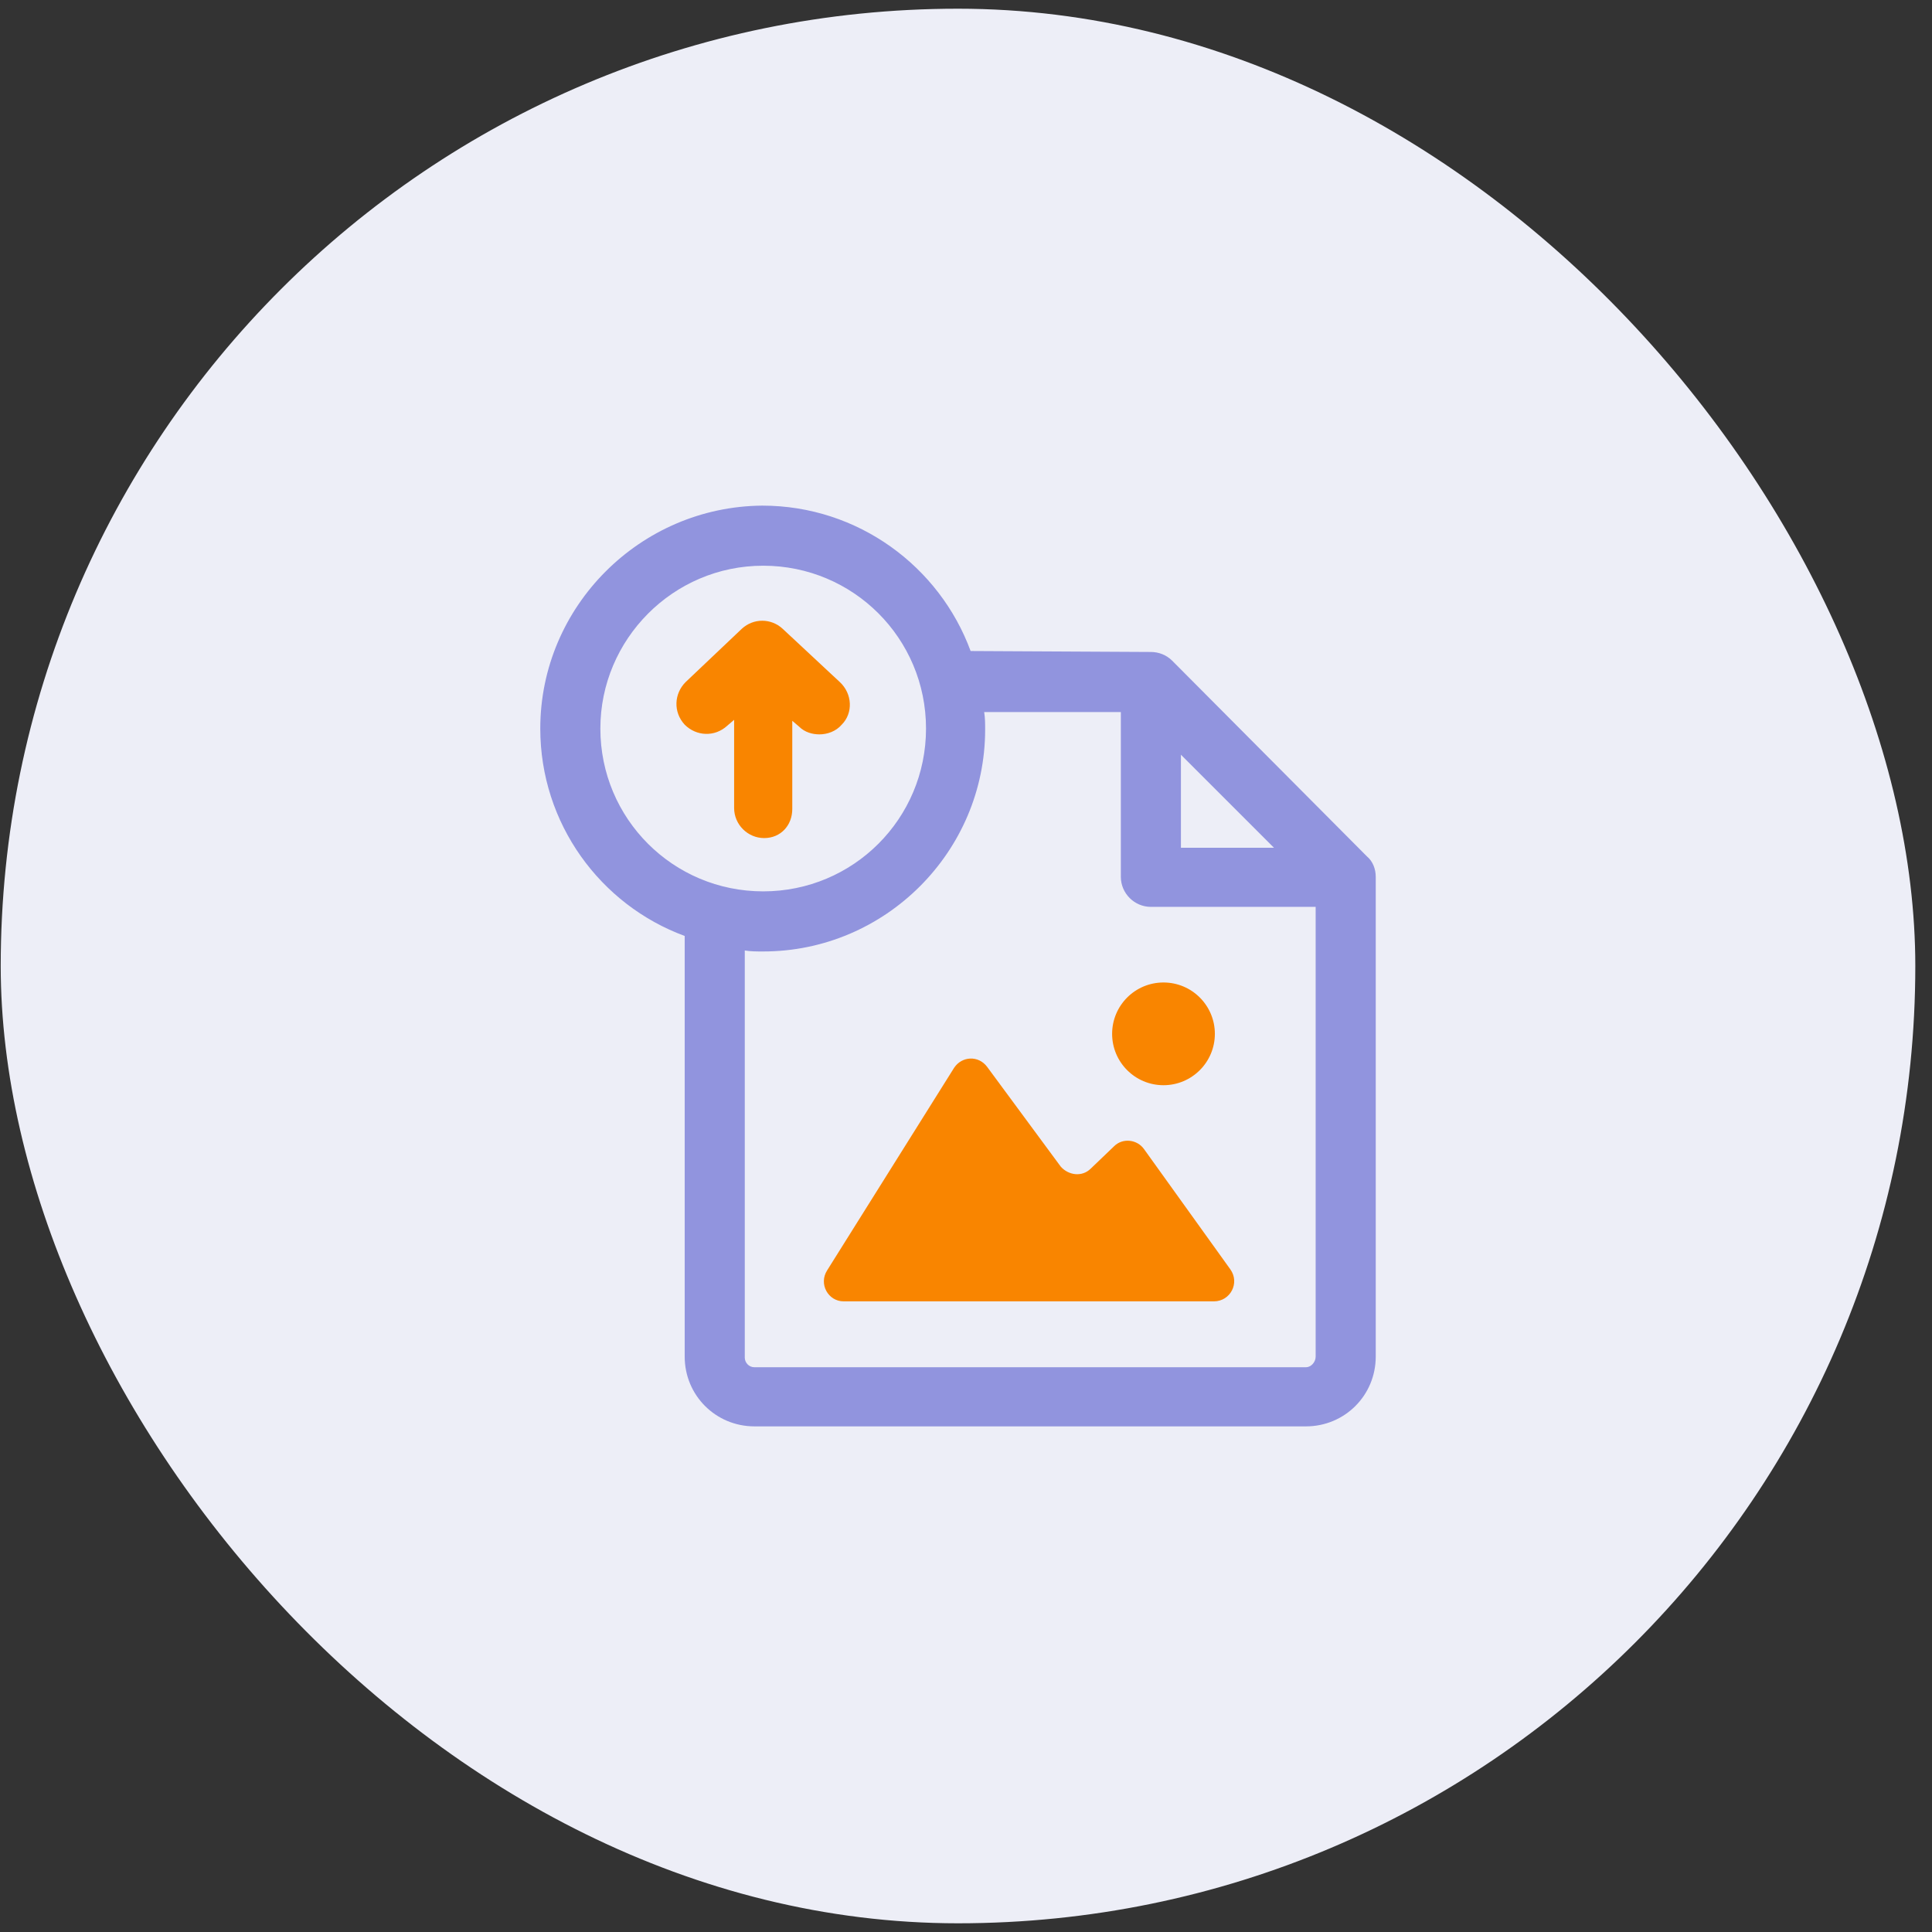<svg width="111" height="111" viewBox="0 0 111 111" fill="none" xmlns="http://www.w3.org/2000/svg">
<rect x="0" y="0" width="111" height="111" fill="#333333" stroke="none"/>
<rect x="0.041" y="0.5" width="110" height="110" rx="55" fill="#EDEEF7"/>
<path d="M65.732 66.025C65.343 65.468 64.507 65.356 64.006 65.858L62.67 67.138C62.169 67.639 61.389 67.528 60.944 67.027L56.712 61.291C56.21 60.623 55.264 60.679 54.818 61.347L47.523 72.985C47.022 73.765 47.579 74.767 48.47 74.767H69.742C70.688 74.767 71.245 73.709 70.688 72.929L65.732 66.025Z" fill="#F98500"/>
<path d="M66.846 62.349C68.476 62.349 69.798 61.028 69.798 59.398C69.798 57.768 68.476 56.447 66.846 56.447C65.216 56.447 63.895 57.768 63.895 59.398C63.895 61.028 65.216 62.349 66.846 62.349Z" fill="#F98500"/>
<path d="M78.54 49.208L67.347 37.96C67.013 37.626 66.568 37.458 66.122 37.458L55.765 37.403C53.983 32.558 49.306 29.05 43.793 29.05C36.776 29.106 31.041 34.841 31.041 41.858C31.041 47.315 34.493 51.992 39.338 53.774V77.941C39.338 80.168 41.12 81.95 43.347 81.95H75.032C77.259 81.95 79.041 80.168 79.041 77.941V50.377C79.041 49.932 78.874 49.486 78.54 49.208ZM67.848 43.361L73.194 48.707H67.848V43.361ZM34.493 41.858C34.493 36.734 38.67 32.502 43.848 32.502C49.027 32.502 53.203 36.679 53.203 41.858C53.203 47.036 49.027 51.212 43.848 51.212C38.67 51.212 34.493 47.036 34.493 41.858ZM75.032 78.553H43.347C43.013 78.553 42.79 78.275 42.79 77.997V54.609C43.124 54.665 43.459 54.665 43.848 54.665C50.865 54.665 56.6 48.929 56.6 41.913C56.6 41.579 56.6 41.245 56.544 40.911H64.396V50.377C64.396 51.324 65.176 52.103 66.122 52.103H75.589V77.941C75.589 78.275 75.31 78.553 75.032 78.553Z" fill="#9194DE"/>
<path d="M45.519 46.479V41.412L45.909 41.746C46.243 42.08 46.688 42.192 47.078 42.192C47.524 42.192 48.025 42.025 48.359 41.635C49.027 40.967 48.971 39.853 48.248 39.185L44.962 36.122C44.294 35.51 43.292 35.51 42.623 36.122L39.394 39.185C38.725 39.853 38.67 40.911 39.338 41.635C40.006 42.303 41.064 42.359 41.788 41.69L42.178 41.356V46.424C42.178 47.37 42.957 48.15 43.904 48.15C44.851 48.15 45.519 47.426 45.519 46.479Z" fill="#F98500"/>
</svg>
